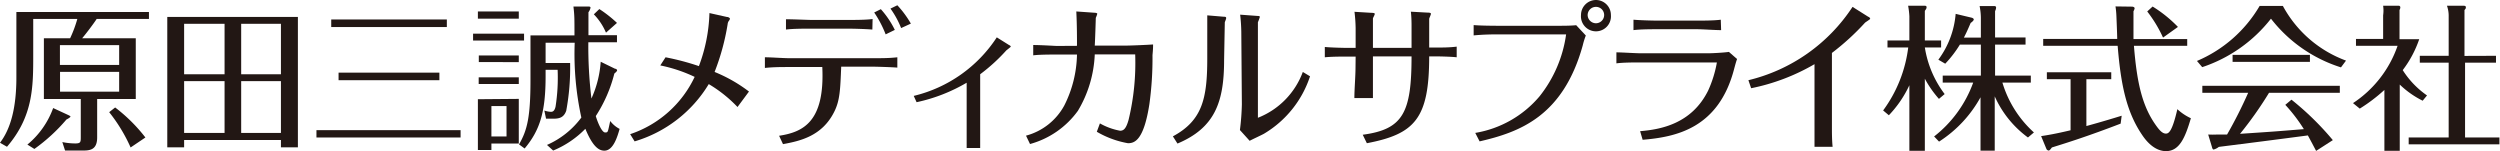 <svg xmlns="http://www.w3.org/2000/svg" viewBox="0 0 218.2 13.2"><defs><style>.cls-1{fill:#221714;}</style></defs><g id="レイヤー_2" data-name="レイヤー 2"><g id="レイヤー_1-2" data-name="レイヤー 1"><path class="cls-1" d="M8.48,12c0,1.14-.71,1.14-1.32,1.14H5.68l-.24-.74a5.68,5.68,0,0,0,1.12.12c.49,0,.49-.12.49-.59V8.64H3.83V3.34H6.12a10.79,10.79,0,0,0,.63-1.69H2.9V4.81c0,2.76,0,5.33-2.29,8L0,12.46c.91-1.19,1.43-3,1.43-5.7V1.05H13v.6H8.44c-.27.42-.93,1.29-1.27,1.69h4.68v5.3H8.48ZM6,10.06c.11.06.15.08.15.12s-.18.17-.35.25A15.32,15.32,0,0,1,3,13l-.61-.38A7.38,7.38,0,0,0,4.64,9.43ZM5.23,5.67H10.4V3.94H5.23Zm5.17.6H5.24V8H10.4Zm1,6.6A14.14,14.14,0,0,0,9.53,9.79l.52-.41A14.17,14.17,0,0,1,12.69,12Z"/><path class="cls-1" d="M16.07,12.22v.64H14.6V1.48H26V12.86H24.52v-.64ZM19.6,2.08H16.07v4.4H19.6Zm0,5H16.07V11.6H19.6Zm4.92-5H21.05v4.4h3.47ZM21.05,11.6h3.47V7.08H21.05Z"/><path class="cls-1" d="M40.2,12H27.62v-.64H40.2ZM39,2.36H28.91V1.7H39ZM38.35,7h-8.8V6.34h8.8Z"/><path class="cls-1" d="M45.74,3.54H41.29v-.6h4.45Zm-.46-1.91H41.71V1h3.57Zm0,7v3.9H42.89v.56H41.71V8.66Zm0-1.3h-3.5V6.75h3.5Zm0-1.91H41.79V4.84h3.49Zm-2.39,6.49h1.32V9.26H42.89ZM53.68,6c.11,0,.18.08.18.15s-.18.22-.24.27A12.33,12.33,0,0,1,52,10.13c.18.61.54,1.43.81,1.43s.23,0,.45-1a2.39,2.39,0,0,0,.82.69c-.2.71-.56,1.9-1.33,1.9-.45,0-1-.3-1.66-1.91a8.39,8.39,0,0,1-2.81,1.9l-.54-.49a7.46,7.46,0,0,0,3-2.39,25.93,25.93,0,0,1-.58-6.53H47.62V5.5h2.14a20.46,20.46,0,0,1-.34,4.17c-.21.58-.58.69-1.13.69h-.63l-.15-.71a2.14,2.14,0,0,0,.56.11c.11,0,.32,0,.42-.46a16.25,16.25,0,0,0,.18-3.21H47.62v.56c0,3.07-.47,4.69-1.83,6.31l-.49-.36c.72-1.23,1-2.4,1-5.61V3.09h3.84c0-1.55,0-1.73-.09-2.52l1.3,0c.08,0,.19,0,.19.11a1,1,0,0,1-.18.39c0,.63,0,1.57,0,2h2.49v.62H51.35a37.86,37.86,0,0,0,.27,4.91,9.3,9.3,0,0,0,.81-3.21Zm-.79-3.15a5.23,5.23,0,0,0-1.06-1.6l.48-.46A10.73,10.73,0,0,1,53.85,2Z"/><path class="cls-1" d="M58.09,5A22,22,0,0,1,61,5.77a14.16,14.16,0,0,0,.92-4.63l1.52.34c.15,0,.27.1.27.16a.45.45,0,0,1-.07.15.55.55,0,0,0-.13.31,20.14,20.14,0,0,1-1.14,4.18,13,13,0,0,1,3,1.71l-1,1.35a11.67,11.67,0,0,0-2.51-2,11.33,11.33,0,0,1-6.47,5L55,11.71a9.57,9.57,0,0,0,5.63-5,13,13,0,0,0-3-1Z"/><path class="cls-1" d="M68,11.85c2.1-.32,4-1.22,3.77-6H68.94c-.72,0-1.46,0-2.18.08V5c.58,0,1.58.08,2.16.08h7.33c.69,0,1.37,0,2.07-.08v.9c-.71-.05-1.87-.08-2.07-.08H73.42c-.08,2-.11,2.95-.61,3.94-1.06,2.13-3,2.55-4.47,2.82Zm8.14-9.27c-.7-.06-1.88-.08-2.16-.08H70.85c-.64,0-1.64,0-2.25.08v-.9c.65,0,1.93.06,2.25.06H74c.58,0,1.58,0,2.16-.08ZM77.3,3a9.56,9.56,0,0,0-1-1.91l.58-.29a7.89,7.89,0,0,1,1.22,1.81Zm1.35-.55A7.86,7.86,0,0,0,77.72.75l.6-.29a8.66,8.66,0,0,1,1.18,1.6Z"/><path class="cls-1" d="M79.75,8.37A12,12,0,0,0,87,3.26l1.1.69c.05,0,.12.09.12.12s-.33.28-.39.33a15.62,15.62,0,0,1-2.28,2.08v5c0,.12,0,.68,0,1.44H84.37c0-.43,0-1.27,0-1.42V7.22A14.68,14.68,0,0,1,80,8.92Z"/><path class="cls-1" d="M94,4c0-.59,0-1.83-.06-3l1.56.11s.27,0,.27.1a2.48,2.48,0,0,1-.13.35c0,.13-.06,2-.09,2.42h2.65c.5,0,1.9-.06,2.44-.1,0,.21,0,.41-.05.93a29.23,29.23,0,0,1-.27,4.27c-.49,3.17-1.29,3.42-1.87,3.42a8.14,8.14,0,0,1-2.72-1l.27-.73a5.61,5.61,0,0,0,1.76.64c.3,0,.52-.16.74-.94a21.16,21.16,0,0,0,.58-5.72H95.55a10.39,10.39,0,0,1-1.47,4.92,7.64,7.64,0,0,1-4.18,2.9l-.35-.73a5.38,5.38,0,0,0,3.34-2.63A10.25,10.25,0,0,0,94,4.76H92.26c-.54,0-1.55,0-2.08.07v-.9c.73,0,1.91.08,2.07.08Z"/><path class="cls-1" d="M106.84,5.23c0,3.66-.79,5.92-4.07,7.3l-.4-.63c2.59-1.39,3-3.34,3-6.8V2.85c0-.37,0-1.16,0-1.51l1.44.12c.09,0,.21,0,.21.11s-.12.34-.12.39Zm1.5-2.48a14.52,14.52,0,0,0-.1-1.47l1.5.11c.07,0,.22,0,.22.09a4.28,4.28,0,0,1-.17.46v8.34a6.84,6.84,0,0,0,3.92-4l.63.38a9.14,9.14,0,0,1-4,5c-.18.11-1.08.52-1.27.63l-.85-.94a21.36,21.36,0,0,0,.17-2.24Z"/><path class="cls-1" d="M118.32,4.94h-.75c-.66,0-1.3,0-1.94.06V4.1c.61.06,1.8.08,1.94.08h.75V2.47a13.37,13.37,0,0,0-.1-1.44l1.49.09c.06,0,.28,0,.28.09s-.15.33-.16.4V4.18h3.37v-2s0-.7-.06-1.16l1.45.08c.08,0,.3,0,.3.1s-.15.38-.15.45v2.5h.49c.64,0,1.28,0,1.91-.08V5c-.48-.06-1.65-.08-1.86-.08h-.54c0,5.41-1.24,6.78-5.44,7.58l-.36-.74c3.52-.47,4.26-1.92,4.26-6.84h-3.37v1c0,.28,0,1.83,0,2.64h-1.62c0-.73.1-1.93.1-2.66Z"/><path class="cls-1" d="M128.76,11.6a9.35,9.35,0,0,0,5.61-3.19A11.11,11.11,0,0,0,136.69,3l-5.83,0c-.45,0-1.3,0-2.24.09v-.9c.59.05,1.62.06,2.21.06l5.14,0c.45,0,1.1,0,1.6-.05l.84.9a6.71,6.71,0,0,0-.27.87c-1.72,6.2-5.54,7.57-9,8.37ZM139.3,0a1.31,1.31,0,0,1,1.3,1.31,1.31,1.31,0,1,1-2.61,0A1.31,1.31,0,0,1,139.3,0m0,.6a.72.72,0,0,0-.73.71.73.73,0,0,0,.73.72.72.72,0,0,0,.71-.72A.71.71,0,0,0,139.3.6"/><path class="cls-1" d="M141.08,4.57c.52,0,1.62.08,2.14.08h5.89c.38,0,1.4-.06,1.79-.12l.71.62c-.11.32-.14.45-.24.81-1.35,5.29-5.16,6-8,6.24l-.22-.75c1.73-.15,4.47-.6,5.93-3.53a10.11,10.11,0,0,0,.77-2.47s-.07,0-.14,0h-6.49c-.63,0-1.53,0-2.14.08Zm9.14-1.94c-.56,0-1.59-.08-2.16-.08H144.8c-.62,0-1.62,0-2.23.08V1.72c.58.05,1.63.08,2.22.08H148c.6,0,1.61,0,2.19-.08Z"/><path class="cls-1" d="M152.6,7a15.08,15.08,0,0,0,9.09-6.4l1.38.87c.07,0,.16.12.16.17s-.39.28-.46.35a21.49,21.49,0,0,1-2.88,2.63V11c0,.61,0,1.21.06,1.81h-1.58c0-.5,0-1.53,0-1.77V5.6a18,18,0,0,1-5.53,2.1Z"/><path class="cls-1" d="M169.23,8.63A9.31,9.31,0,0,1,168,6.87v6.29h-1.35V7.44a9.73,9.73,0,0,1-1.79,2.62l-.5-.42a11.68,11.68,0,0,0,2.19-5.5h-1.81V3.53h1.91V1.43a6.84,6.84,0,0,0-.11-.93l1.46,0s.15,0,.15.11,0,.12-.15.34V3.53h1.42v.61H168a9.05,9.05,0,0,0,1.73,4.07Zm-.42,3.28a10.47,10.47,0,0,0,3.41-4.7h-2.66V6.6h3.33V3.89h-1.83a9.93,9.93,0,0,1-1.28,1.67l-.6-.35a7.78,7.78,0,0,0,1.51-4l1.42.34s.16.05.16.15-.19.25-.27.3c-.34.8-.48,1.06-.59,1.28h1.48V1.53a5.49,5.49,0,0,0-.11-1l1.28,0c.05,0,.16,0,.16.14a.8.8,0,0,1-.09.3v2.3h2.66v.62h-2.66V6.6h3.12v.61h-2.48a9.56,9.56,0,0,0,2.75,4.35L177,12a9,9,0,0,1-2.9-3.59v4.74h-1.24V8.49a10.76,10.76,0,0,1-3.62,3.87Z"/><path class="cls-1" d="M182.1,11c.26-.07,1.4-.38,3.08-.9l-.09.69c-2.84,1.09-4.58,1.64-6,2.08-.14.19-.21.27-.29.27a.27.27,0,0,1-.18-.12l-.47-1.14c.53-.08,1.22-.19,2.57-.51V6.91h-2.07v-.6h5.62v.6H182.1Zm4-10.42c.09,0,.21.06.21.14a.72.72,0,0,1-.1.26c0,.12,0,.9,0,1.07,0,.4,0,.7,0,1.36h4.69V4h-4.65c.27,3.39.77,5.38,2,7.05.31.42.54.61.79.61s.55-.18,1-2.13a4.52,4.52,0,0,0,1.18.79c-.5,1.7-1,2.87-2.17,2.87s-1.94-1.2-2.11-1.45c-1.35-2-1.84-4.39-2.11-7.74h-6.5V3.4h6.46c0-.32-.06-1.75-.07-2a7.48,7.48,0,0,0-.08-.84Zm2.69,2.7A11.45,11.45,0,0,0,187.41,1l.47-.43a11.36,11.36,0,0,1,2.21,1.78Z"/><path class="cls-1" d="M199.25.52a10.3,10.3,0,0,0,5.51,4.77l-.44.59a12.47,12.47,0,0,1-6.11-4.25,12.69,12.69,0,0,1-6,4.23l-.46-.54a11.56,11.56,0,0,0,5.47-4.8ZM200,8.7a25,25,0,0,1,3.61,3.53l-1.46.94c-.38-.72-.43-.82-.72-1.35-2.79.37-5,.65-7.77,1a1.24,1.24,0,0,1-.45.23c-.08,0-.12-.09-.16-.25l-.32-1.06a6.89,6.89,0,0,0,.79,0c.3,0,.64,0,.86,0a39.26,39.26,0,0,0,1.84-3.64h-4V7.49h12V8.1h-6.18a32.39,32.39,0,0,1-2.53,3.58c3.05-.2,3.38-.23,5.57-.41a14.19,14.19,0,0,0-1.62-2.12Zm1.61-3.3h-6.75V4.79h6.75Z"/><path class="cls-1" d="M211.45,8.79a8,8,0,0,1-2-1.41v5.78h-1.34V7.85a14.46,14.46,0,0,1-2.15,1.63L205.37,9a9.83,9.83,0,0,0,3.89-5h-3.63v-.6H208V1.34A3,3,0,0,0,208,.5l1.35,0a.14.14,0,0,1,.15.14.44.44,0,0,1-.07.23V3.42h1.72a9.52,9.52,0,0,1-1.44,2.7,7.71,7.71,0,0,0,2.12,2.21Zm6.4-3.92v.6h-2.7V12h3v.6h-7.92V12h3.49V5.47h-2.52v-.6h2.52V1.42a2.61,2.61,0,0,0-.15-.92l1.43,0c.06,0,.22,0,.22.12s0,.11-.12.26v4Z"/></g></g></svg>